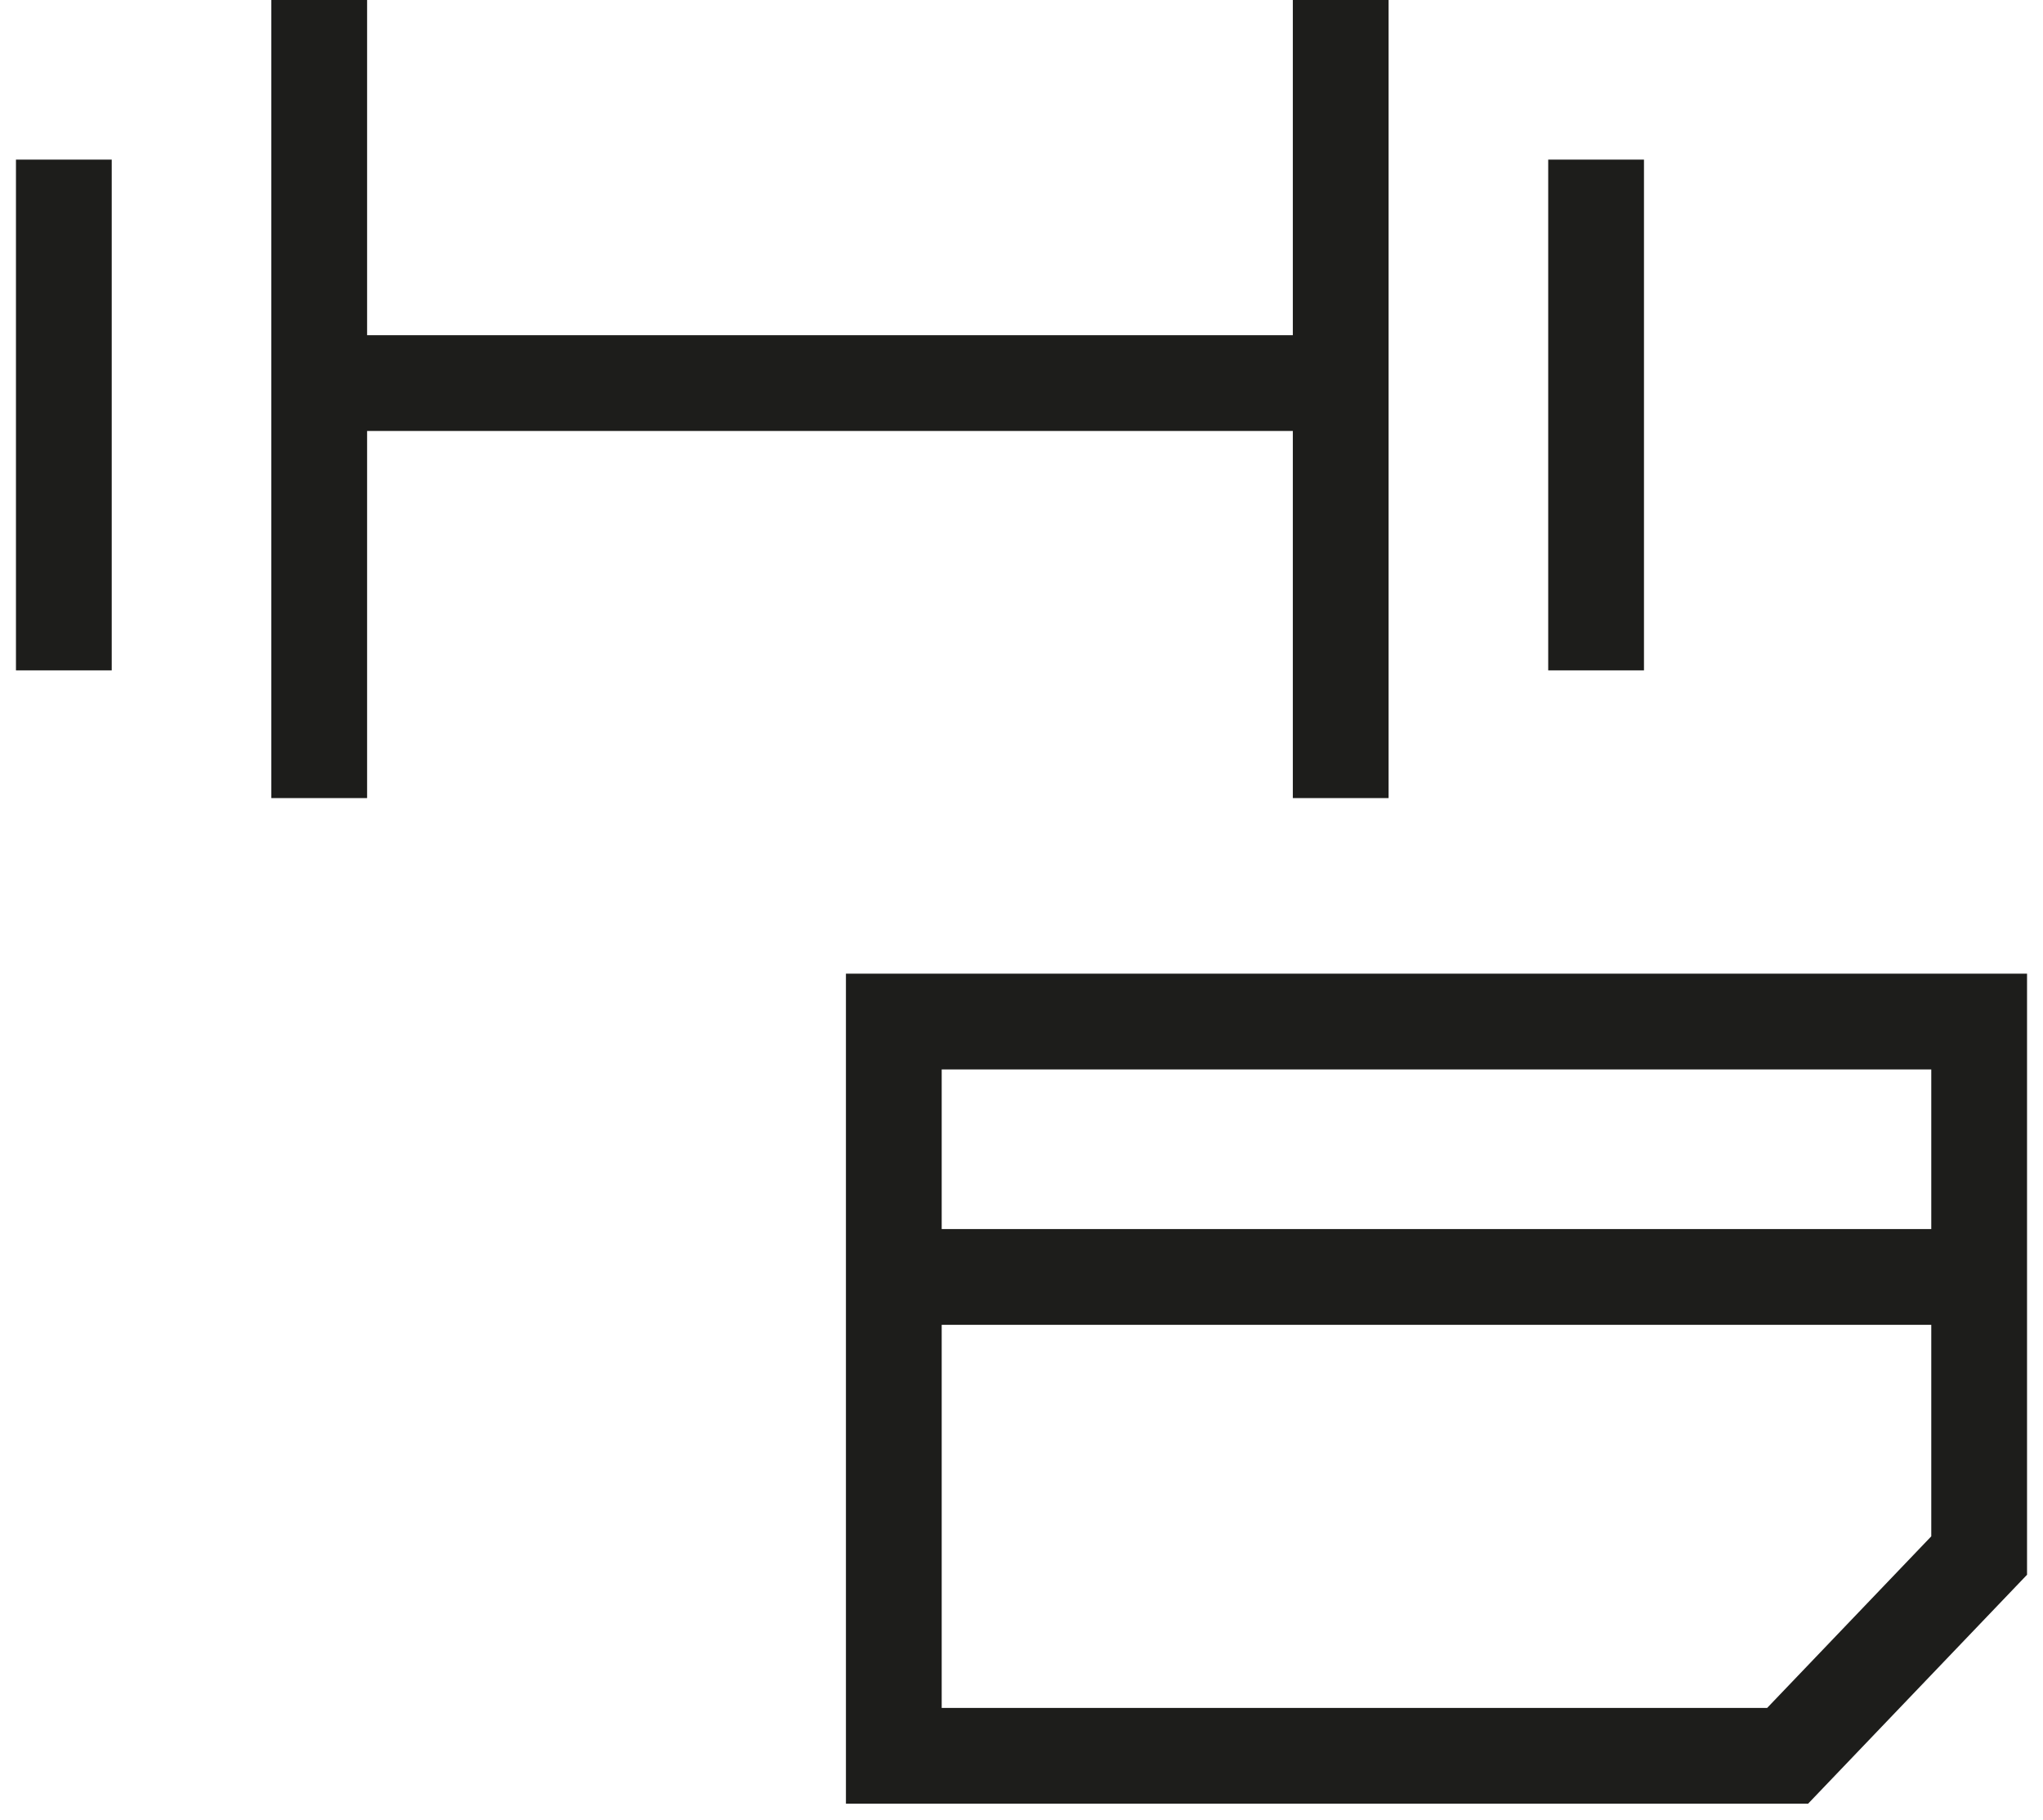 <svg width="64" height="57" viewBox="0 0 64 57" fill="none" xmlns="http://www.w3.org/2000/svg">
<path fill-rule="evenodd" clip-rule="evenodd" d="M0.5 21V5H3.5V21H0.5Z" fill="#1D1D1B"/>
<path fill-rule="evenodd" clip-rule="evenodd" d="M8.5 25V0H11.5V25H8.5Z" fill="#1D1D1B"/>
<path fill-rule="evenodd" clip-rule="evenodd" d="M51.5 5V21H48.5V5H51.5Z" fill="#1D1D1B"/>
<path fill-rule="evenodd" clip-rule="evenodd" d="M43.5 0V25H40.5V0H43.5Z" fill="#1D1D1B"/>
<path fill-rule="evenodd" clip-rule="evenodd" d="M42 13.5H10V10.5H42V13.5Z" fill="#1D1D1B"/>
<path fill-rule="evenodd" clip-rule="evenodd" d="M26.5 30.5H63.5V49.329L56.641 56.5H26.5V30.5ZM29.5 33.5V53.5H55.359L60.5 48.125V33.5H29.5Z" fill="#1D1D1B"/>
<path fill-rule="evenodd" clip-rule="evenodd" d="M62 41.5H28V38.5H62V41.5Z" fill="#1D1D1B"/>
</svg>
